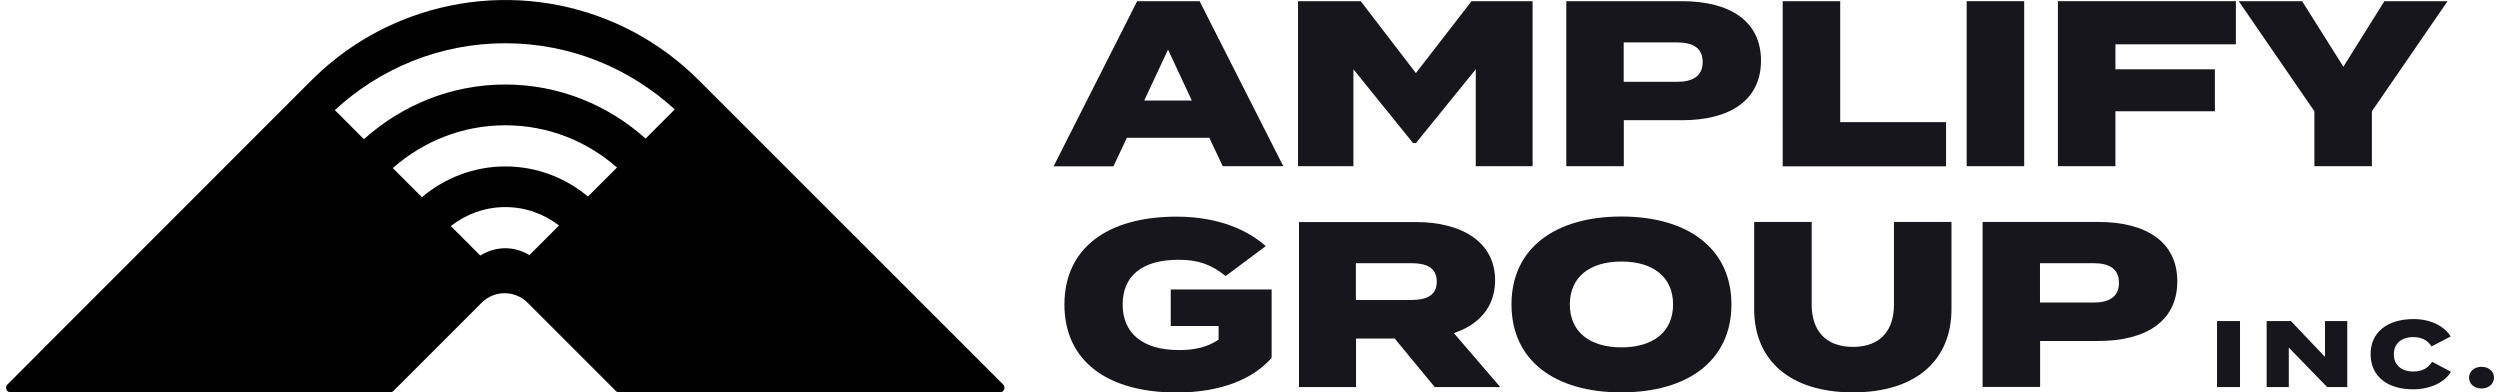 <svg xmlns="http://www.w3.org/2000/svg" id="uuid-d2d53485-2844-4d61-891b-6fed20a7b10d" width="2.93in" height=".46in" viewBox="0 0 211.09 33.3"><defs><style>.uuid-41b759e8-54ce-435a-b8ac-c9a59c20c4e5{fill:#010101;}.uuid-41b759e8-54ce-435a-b8ac-c9a59c20c4e5,.uuid-b576ac04-5152-404c-bf5c-ee0b18a46930{stroke-width:0px;}.uuid-b576ac04-5152-404c-bf5c-ee0b18a46930{fill:#17161d;}</style></defs><path class="uuid-b576ac04-5152-404c-bf5c-ee0b18a46930" d="M102.1,11.69h-7l-1.14,2.42h-5.08L95.97.1h5.3l7.1,14h-5.14l-1.14-2.42ZM100.61,8.53l-2.02-4.32-2.02,4.32h4.04Z"></path><path class="uuid-b576ac04-5152-404c-bf5c-ee0b18a46930" d="M129.52.1v14h-4.82V5.88l-5.08,6.26h-.24l-5.06-6.26v8.22h-4.7V.1h5.32l4.68,6.1L124.34.1h5.18Z"></path><path class="uuid-b576ac04-5152-404c-bf5c-ee0b18a46930" d="M148.9,5.14c0,3.4-2.68,5.06-6.7,5.06h-4.94v3.9h-4.88V.1h9.82c4.02,0,6.7,1.66,6.7,5.04ZM143.95,5.26c0-1.24-.9-1.66-2.16-1.66h-4.54v3.34h4.54c1.26,0,2.16-.44,2.16-1.68Z"></path><path class="uuid-b576ac04-5152-404c-bf5c-ee0b18a46930" d="M164.6,10.37v3.74h-13.86V.1h4.88v10.26h8.98Z"></path><path class="uuid-b576ac04-5152-404c-bf5c-ee0b18a46930" d="M166.35,14.11V.1h4.88v14h-4.88Z"></path><path class="uuid-b576ac04-5152-404c-bf5c-ee0b18a46930" d="M178.97,3.76v2.12h8.44v3.56h-8.44v4.66h-4.88V.1h15.1v3.66h-10.22Z"></path><path class="uuid-b576ac04-5152-404c-bf5c-ee0b18a46930" d="M194.81.1l3.5,5.56,3.48-5.56h5.36l-6.42,9.34v4.66h-4.88v-4.66L189.43.1h5.38Z"></path><path class="uuid-b576ac04-5152-404c-bf5c-ee0b18a46930" d="M107.38,30.36c-1.6,1.84-4.38,2.94-8.06,2.94-5.86,0-9.52-2.66-9.52-7.46s3.66-7.46,9.52-7.46c3.5,0,6.02,1.12,7.56,2.5l-3.4,2.54c-1.22-.98-2.32-1.38-4-1.38-3.14,0-4.74,1.4-4.74,3.8s1.66,3.86,4.78,3.86c1.34,0,2.4-.24,3.36-.88v-1.16h-4.06v-3.1h8.56v5.8Z"></path><path class="uuid-b576ac04-5152-404c-bf5c-ee0b18a46930" d="M121.22,32.84l-3.4-4.12h-3.28v4.12h-4.84v-14h9.94c3.74,0,6.7,1.6,6.7,4.94,0,2.3-1.4,3.78-3.5,4.48l3.94,4.58h-5.56ZM119.23,25.45c1.26,0,2.16-.36,2.16-1.56s-.9-1.56-2.16-1.56h-4.7v3.12h4.7Z"></path><path class="uuid-b576ac04-5152-404c-bf5c-ee0b18a46930" d="M127.73,25.83c0-4.78,3.72-7.46,9.32-7.46s9.34,2.68,9.34,7.46-3.72,7.46-9.34,7.46-9.32-2.68-9.32-7.46ZM141.44,25.83c0-2.3-1.66-3.64-4.38-3.64s-4.38,1.34-4.38,3.64,1.66,3.64,4.38,3.64,4.38-1.34,4.38-3.64Z"></path><path class="uuid-b576ac04-5152-404c-bf5c-ee0b18a46930" d="M165.06,18.83v7.4c0,4.32-3,7.06-8.36,7.06s-8.38-2.74-8.38-7.06v-7.4h4.88v7.02c0,2.08,1.08,3.58,3.5,3.58s3.48-1.5,3.48-3.58v-7.02h4.88Z"></path><path class="uuid-b576ac04-5152-404c-bf5c-ee0b18a46930" d="M184.22,23.87c0,3.4-2.68,5.06-6.7,5.06h-4.94v3.9h-4.88v-14h9.82c4.02,0,6.7,1.66,6.7,5.04ZM179.27,23.99c0-1.24-.9-1.66-2.16-1.66h-4.54v3.34h4.54c1.26,0,2.16-.44,2.16-1.68Z"></path><path class="uuid-b576ac04-5152-404c-bf5c-ee0b18a46930" d="M187.59,32.84v-5.6h1.95v5.6h-1.95Z"></path><path class="uuid-b576ac04-5152-404c-bf5c-ee0b18a46930" d="M198.64,27.24v5.6h-1.71l-3.25-3.35v3.35h-1.88v-5.6h2.06l2.89,3.04v-3.04h1.89Z"></path><path class="uuid-b576ac04-5152-404c-bf5c-ee0b18a46930" d="M205.83,30.69l1.61.85c-.5.85-1.68,1.49-3.23,1.49-2.12,0-3.59-1.07-3.59-2.98s1.47-2.98,3.66-2.98c1.48,0,2.65.65,3.13,1.48l-1.62.84c-.34-.54-.87-.79-1.54-.79-.99,0-1.66.53-1.66,1.46s.67,1.46,1.66,1.46c.67,0,1.21-.24,1.58-.81Z"></path><path class="uuid-b576ac04-5152-404c-bf5c-ee0b18a46930" d="M208.97,32.04c0-.51.43-.92,1.06-.92s1.06.41,1.06.92-.43.92-1.06.92-1.06-.4-1.06-.92Z"></path><path class="uuid-41b759e8-54ce-435a-b8ac-c9a59c20c4e5" d="M84.6,32.62L58.78,6.81C52.15.17,42.24-1.81,33.54,1.74c-2.85,1.17-5.41,2.87-7.61,5.06L.12,32.62c-.25.25-.07.67.28.67h32.19c.1,0,.2-.04.28-.12l7.49-7.49c1.07-1.07,2.82-1.07,3.89,0l7.49,7.49c.07.07.17.12.28.12h32.3c.35,0,.53-.42.28-.67ZM44.4,21.64c-.6-.36-1.29-.58-2.04-.58s-1.5.23-2.12.62l-2.5-2.5c1.28-1,2.88-1.61,4.62-1.61s3.29.59,4.56,1.56l-2.51,2.51ZM49.37,16.67c-1.9-1.59-4.35-2.55-7.01-2.55s-5.16.99-7.07,2.61l-2.47-2.47c2.55-2.25,5.88-3.63,9.54-3.63s6.94,1.36,9.48,3.58l-2.47,2.47ZM54.27,11.76c-3.17-2.84-7.34-4.59-11.92-4.59s-8.8,1.77-11.98,4.64l-2.47-2.47c3.81-3.51,8.87-5.67,14.45-5.67s10.58,2.14,14.39,5.61l-2.47,2.47Z"></path></svg>